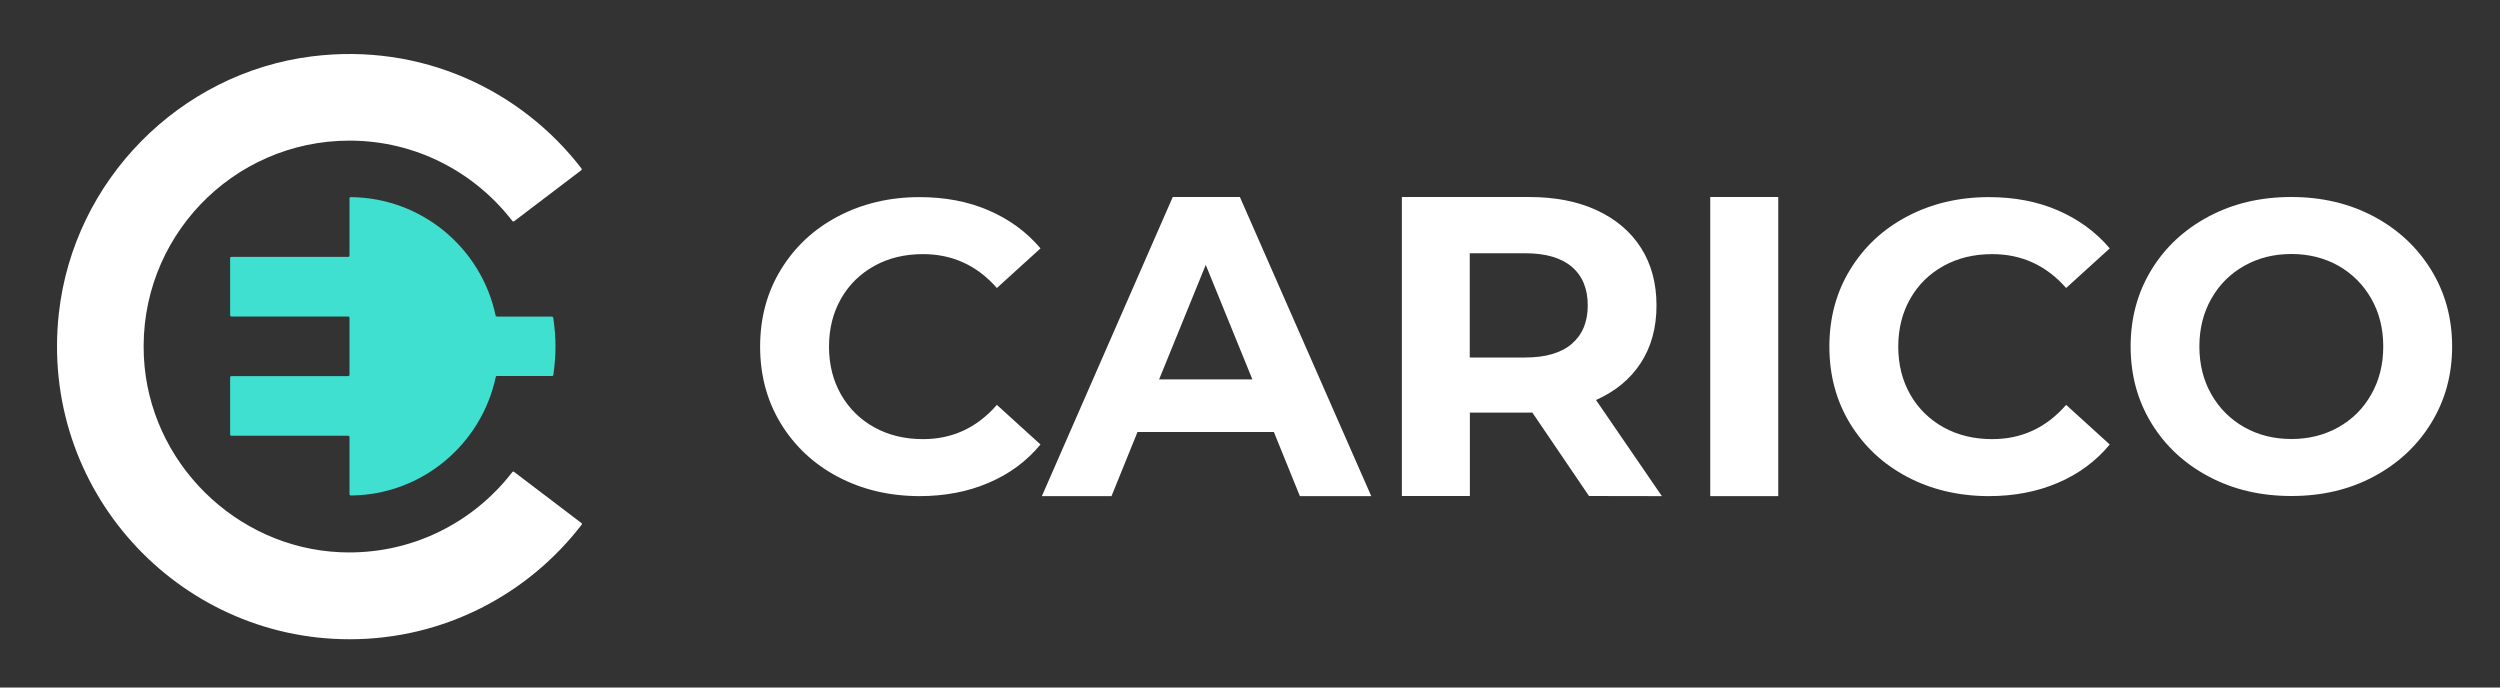 <?xml version="1.0" encoding="UTF-8" standalone="no"?>
<svg xmlns:inkscape="http://www.inkscape.org/namespaces/inkscape" xmlns:sodipodi="http://sodipodi.sourceforge.net/DTD/sodipodi-0.dtd" xmlns="http://www.w3.org/2000/svg" xmlns:svg="http://www.w3.org/2000/svg" version="1.1" id="Ebene_1" x="0px" y="0px" viewBox="0 0 200 55" style="enable-background:new 0 0 200 55;" xml:space="preserve" sodipodi:docname="Carico_Full.svg" inkscape:export-filename="G:\.shortcut-targets-by-id\1IRa7tI1xwjYQGZTa91P34jv-K69MHzGS\Team\40_Management\80_Templates\Logo\Carico Logo_Final\Logo FINAL\Carico_Full_1.png" inkscape:export-xdpi="20000" inkscape:export-ydpi="20000" inkscape:version="1.1.2 (0a00cf5339, 2022-02-04, custom)"><rect x="0" y="0" width="200" height="55" fill="#333333" stroke="none"/><defs id="defs25"></defs>
<style type="text/css" id="style2">
	.st0{fill:#3C3C3B;}
	.st1{fill:#40E0D0;}
</style>
<g id="Font_Fitted" style="fill:#ffffff">
	<path class="st0" d="M67.04,38.15c-1.94-1.02-3.46-2.45-4.57-4.26c-1.11-1.82-1.66-3.87-1.66-6.16s0.55-4.35,1.66-6.16   c1.11-1.82,2.63-3.24,4.57-4.26s4.11-1.54,6.53-1.54c2.04,0,3.88,0.35,5.52,1.06c1.65,0.71,3.03,1.72,4.15,3.04l-3.49,3.17   c-1.59-1.81-3.56-2.71-5.91-2.71c-1.46,0-2.75,0.31-3.89,0.94c-1.14,0.63-2.03,1.5-2.67,2.63c-0.64,1.12-0.96,2.4-0.96,3.83   s0.32,2.71,0.96,3.83c0.64,1.12,1.53,2,2.67,2.63s2.44,0.94,3.89,0.94c2.35,0,4.32-0.91,5.91-2.74l3.49,3.17   c-1.12,1.35-2.51,2.37-4.16,3.07c-1.66,0.71-3.5,1.06-5.54,1.06C71.14,39.68,68.98,39.17,67.04,38.15z" id="path4" style="fill:#ffffff"></path>
	<path class="st0" d="M101.91,34.56H91l-2.08,5.13h-5.57l10.47-23.93h5.37l10.51,23.93h-5.71L101.91,34.56z M100.19,30.35   l-3.73-9.16l-3.73,9.16H100.19z" id="path6" style="fill:#ffffff"></path>
	<path class="st0" d="M127.12,39.68l-4.53-6.67h-0.27h-4.73v6.67h-5.44V15.76h10.17c2.08,0,3.89,0.35,5.42,1.06   c1.53,0.71,2.71,1.71,3.54,3.01c0.83,1.3,1.24,2.84,1.24,4.61s-0.42,3.31-1.26,4.6c-0.84,1.29-2.03,2.27-3.58,2.96l5.27,7.69   L127.12,39.68L127.12,39.68z M125.74,21.34c-0.85-0.72-2.09-1.08-3.73-1.08h-4.43v8.34h4.43c1.63,0,2.88-0.36,3.73-1.09   c0.85-0.73,1.28-1.75,1.28-3.08C127.02,23.09,126.59,22.06,125.74,21.34z" id="path8" style="fill:#ffffff"></path>
	<path class="st0" d="M136.82,15.76h5.44v23.93h-5.44V15.76z" id="path10" style="fill:#ffffff"></path>
	<path class="st0" d="M152.58,38.15c-1.94-1.02-3.46-2.45-4.57-4.26c-1.11-1.82-1.66-3.87-1.66-6.16s0.55-4.35,1.66-6.16   c1.11-1.82,2.63-3.24,4.57-4.26s4.11-1.54,6.53-1.54c2.04,0,3.88,0.35,5.52,1.06c1.64,0.71,3.03,1.72,4.15,3.04l-3.49,3.17   c-1.59-1.81-3.56-2.71-5.91-2.71c-1.46,0-2.75,0.31-3.89,0.94c-1.14,0.63-2.03,1.5-2.67,2.63c-0.64,1.12-0.96,2.4-0.96,3.83   s0.32,2.71,0.96,3.83c0.64,1.12,1.53,2,2.67,2.63s2.44,0.94,3.89,0.94c2.35,0,4.32-0.91,5.91-2.74l3.49,3.17   c-1.12,1.35-2.51,2.37-4.16,3.07c-1.66,0.71-3.5,1.06-5.54,1.06C156.68,39.68,154.51,39.17,152.58,38.15z" id="path12" style="fill:#ffffff"></path>
	<path class="st0" d="M176.71,38.13c-1.96-1.04-3.49-2.46-4.6-4.28s-1.66-3.86-1.66-6.13s0.55-4.31,1.66-6.13s2.64-3.24,4.6-4.28   c1.96-1.04,4.16-1.55,6.6-1.55s4.63,0.52,6.58,1.55c1.95,1.04,3.48,2.46,4.6,4.28s1.68,3.86,1.68,6.13s-0.56,4.31-1.68,6.13   s-2.65,3.24-4.6,4.28c-1.95,1.04-4.14,1.55-6.58,1.55S178.67,39.17,176.71,38.13z M187.07,34.18c1.12-0.63,2-1.5,2.63-2.63   c0.64-1.12,0.96-2.4,0.96-3.83c0-1.43-0.32-2.71-0.96-3.83c-0.64-1.12-1.52-2-2.63-2.63c-1.12-0.63-2.37-0.94-3.76-0.94   s-2.64,0.31-3.76,0.94c-1.12,0.63-2,1.5-2.64,2.63c-0.64,1.12-0.96,2.4-0.96,3.83s0.32,2.71,0.96,3.83c0.64,1.12,1.52,2,2.64,2.63   s2.37,0.94,3.76,0.94S185.95,34.81,187.07,34.18z" id="path14" style="fill:#ffffff"></path>
</g>
<g id="Rounded">
	<path class="st0" d="M40.99,37.76c-3.14,4.08-8.14,6.65-13.74,6.42c-8.41-0.35-15.34-7.23-15.74-15.64   c-0.46-9.47,7.08-17.29,16.45-17.29c5.31,0,10.02,2.53,13.03,6.43c0.03,0.04,0.09,0.05,0.14,0.02l5.37-4.08   c0.04-0.03,0.05-0.1,0.02-0.14C41.67,7.18,33.7,3.41,24.95,4.51C14.35,5.84,5.89,14.44,4.71,25.05   c-1.57,14.1,9.47,26.09,23.26,26.09c7.55,0,14.27-3.59,18.56-9.16c0.03-0.04,0.03-0.11-0.02-0.14l-5.37-4.08   C41.08,37.71,41.02,37.72,40.99,37.76z" id="path17" style="fill:#ffffff"></path>
	<path class="st1" d="M44.44,27.72c0-0.78-0.07-1.55-0.18-2.3c-0.01-0.05-0.05-0.09-0.1-0.09h-4.27c-0.2,0-0.23-0.03-0.24-0.08   c-1.13-5.38-5.89-9.43-11.59-9.48c-0.06,0-0.1,0.04-0.1,0.09c0,0.61,0,3.97,0,4.59c0,0.06-0.05,0.1-0.1,0.1h-9.35   c-0.06,0-0.1,0.05-0.1,0.1v4.57c0,0.06,0.05,0.1,0.1,0.1h9.35c0.06,0,0.1,0.05,0.1,0.1v4.57c0,0.06-0.05,0.1-0.1,0.1h-9.35   c-0.06,0-0.1,0.05-0.1,0.1v4.57c0,0.06,0.05,0.1,0.1,0.1h9.35c0.06,0,0.1,0.05,0.1,0.1v4.57c0,0.06,0.05,0.11,0.11,0.11   c5.7-0.05,10.45-4.11,11.59-9.48c0.01-0.05,0.04-0.08,0.09-0.08c0.54,0,3.88,0,4.43,0c0.05,0,0.08-0.04,0.09-0.08   C44.37,29.27,44.44,28.5,44.44,27.72z" id="path19"></path>
</g>
</svg>
